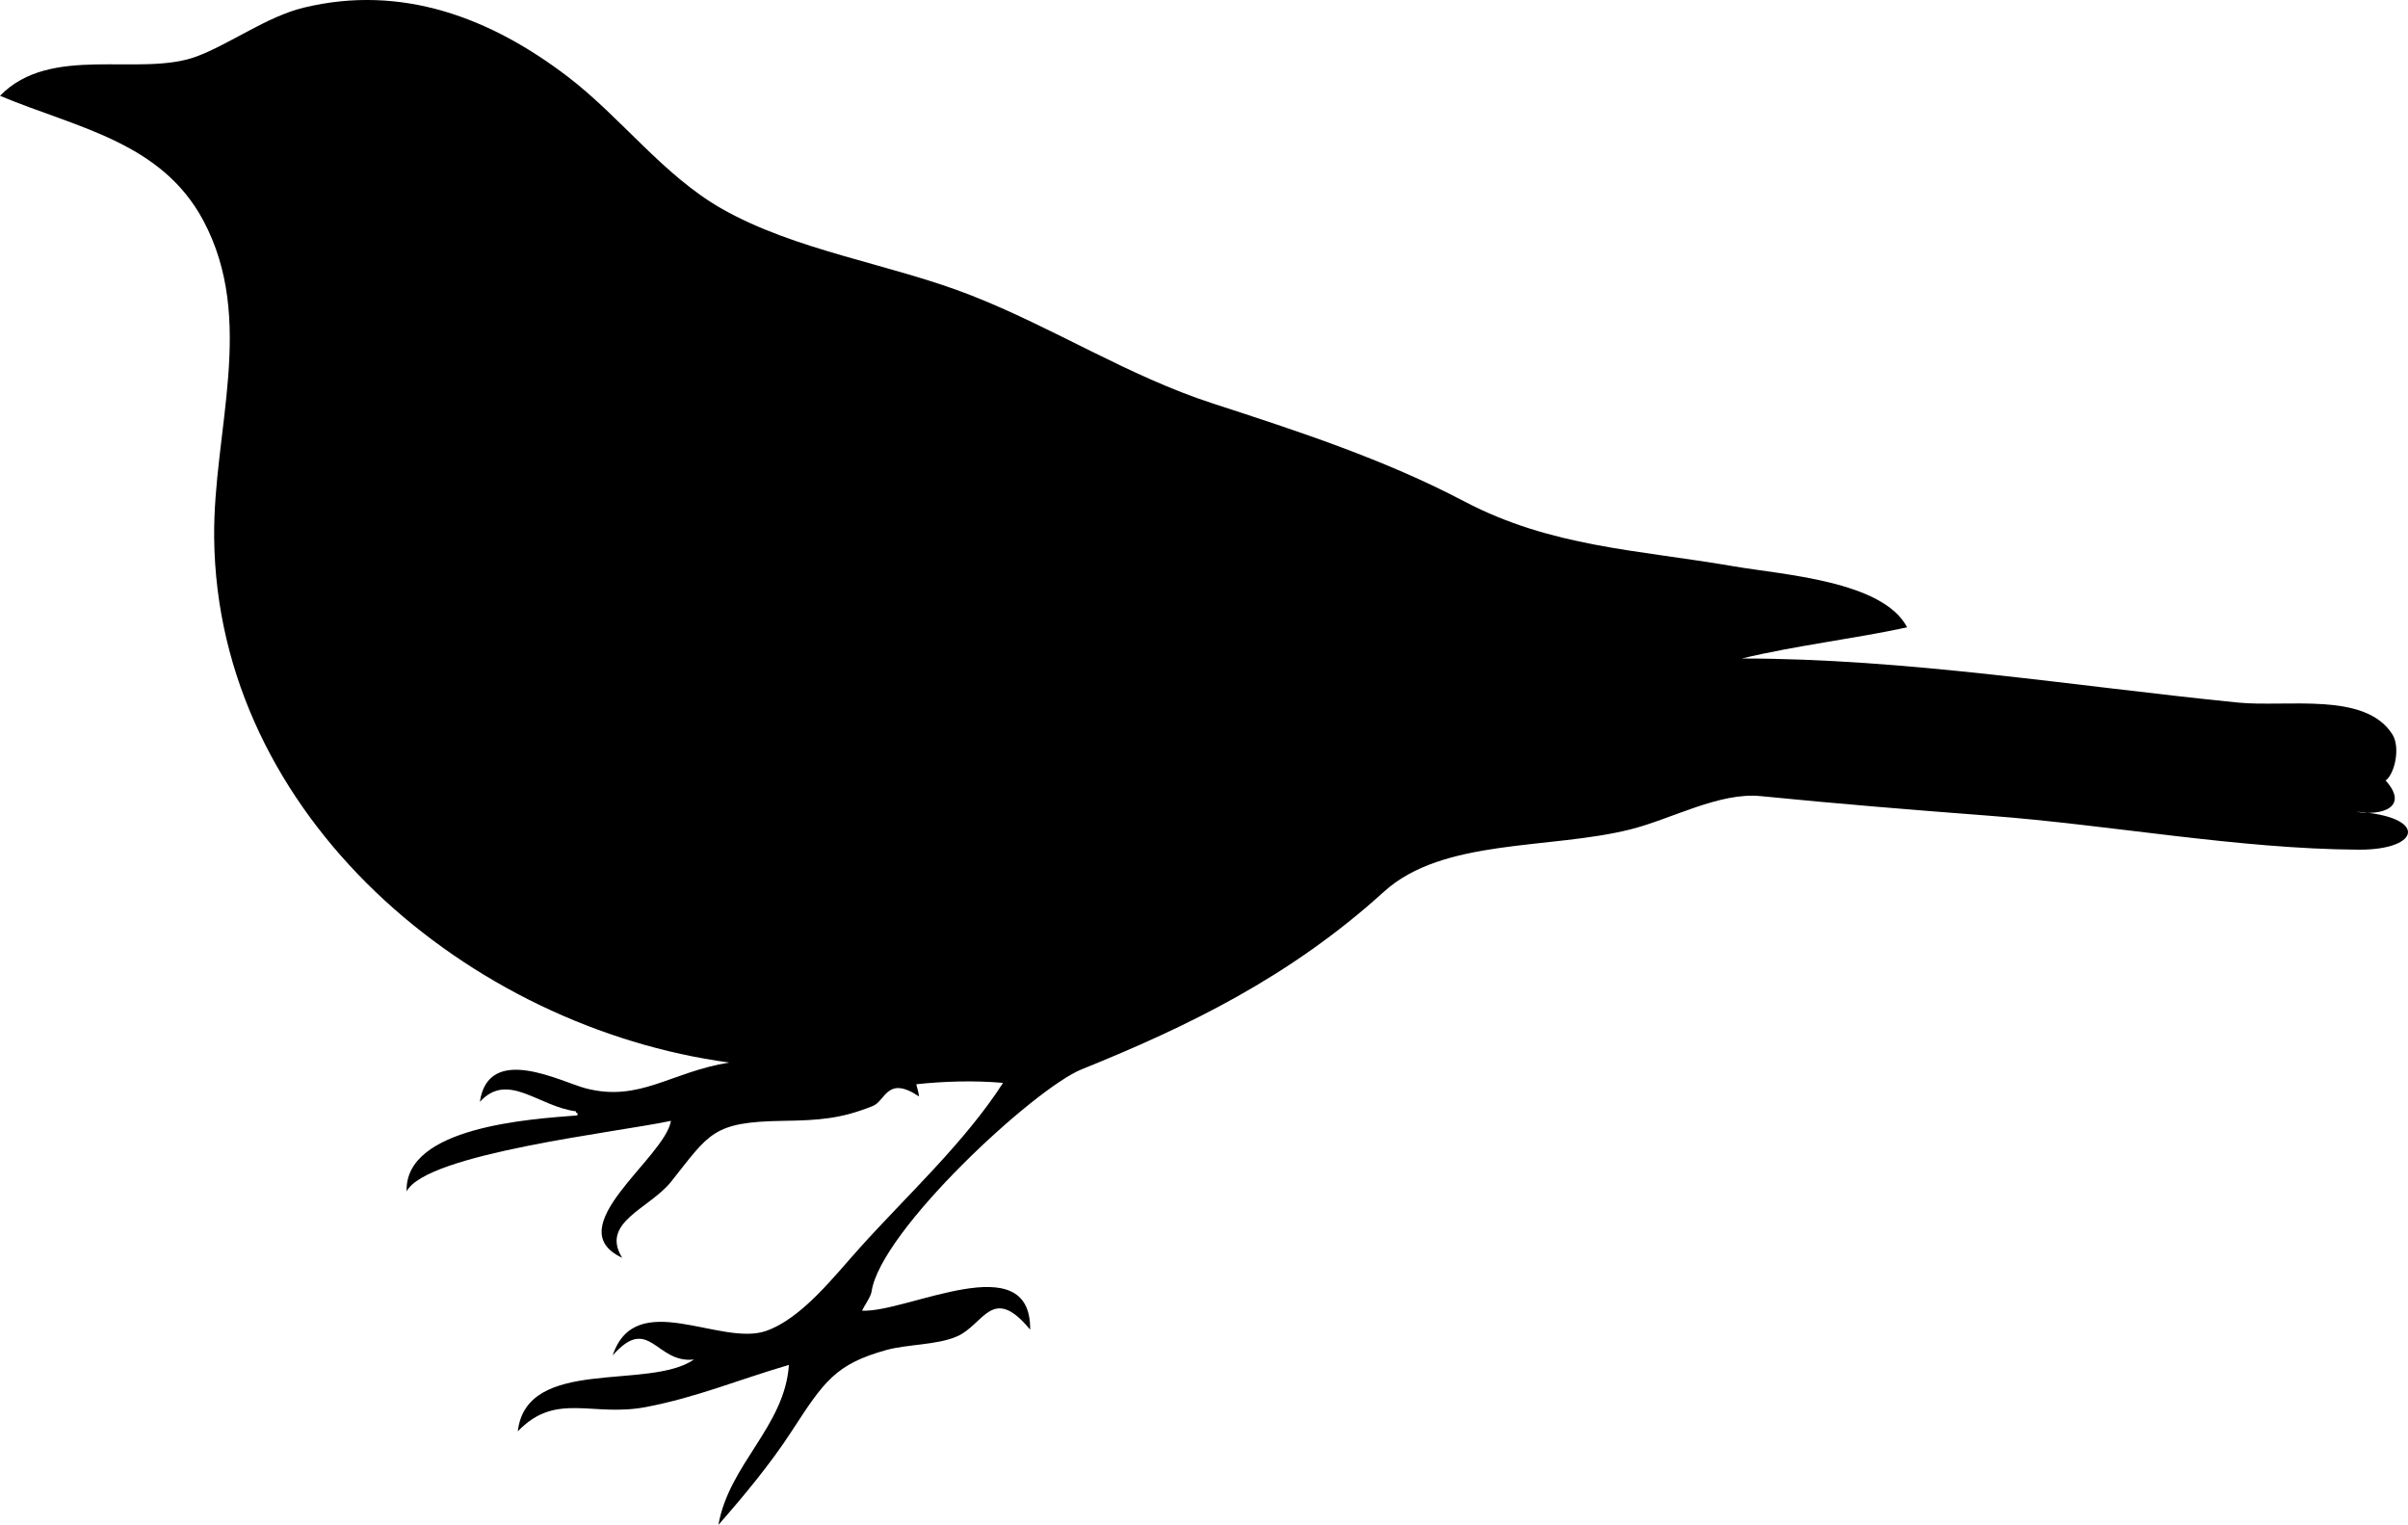 <?xml version="1.0" encoding="UTF-8"?>
<svg enable-background="new 0 0 410.96 260.202" viewBox="0 0 410.96 260.202" xmlns="http://www.w3.org/2000/svg">
 <path d="m122.606,260.202c1.831-10.378 11.34-16.83 12.03-27.3-9.104,2.688-15.61,5.485-24.291,7.171-9.317,1.81-15.413-2.667-21.977,4.165 1.498-12.848 22.363-6.912 30.074-12.262-6.52.776-7.622-7.811-13.88-.693 3.884-11.647 18.359-1.481 26.141-4.166 6.071-2.093 11.624-9.286 15.961-14.112 8.111-9.021 17.935-18.002 24.521-28.226-4.868-.433-9.984-.284-14.805.231 .128.666.373,1.202.462,2.081-5.458-3.644-5.689.737-7.865,1.62-5.444,2.209-9.291,2.457-15.268,2.545-12.142.179-12.58,2.105-19.2,10.411-3.631,4.555-12.102,6.884-8.328,12.957-10.996-5.117 7.27-16.997 8.328-23.368-8.875,1.924-41.727,5.548-45.11,12.031-.389-11.012 21.174-12.342 29.148-12.956v-.463c-.231.076-.309,0-.231-.232-6.456-.821-11.64-6.858-16.425-1.619 1.49-10.05 13.85-3.411 18.044-2.314 9.244,2.418 14.545-2.804 24.521-4.395-44.319-5.98-87.4-41.893-87.906-89.536-.193-18.27 7.209-37.172-1.85-54.138-7.189-13.464-21.701-15.842-34.7-21.285 8.644-8.913 23.907-3.131 33.543-6.71 5.639-2.094 11.981-6.801 18.275-8.329 16.772-4.071 31.96,1.751 45.11,11.799 9.051,6.916 16.22,16.759 26.141,22.442 12.684,7.266 28.892,9.455 42.565,14.807 14.303,5.6 26.793,13.759 41.409,18.509 14.507,4.715 29.22,9.514 42.796,16.658 14.904,7.843 29.535,8.264 46.035,11.105 8.45,1.455 25.436,2.479 29.611,10.412-8.889,1.938-18.899,3.082-28.223,5.321 28.062,0 56.642,4.712 84.667,7.519 8.361.837 21.742-1.903 26.372,5.437 1.387,2.199.41,6.727-1.157,7.867 4.031,4.463-.497,6.112-5.09,5.321 12.268.715 11.324,6.542.463,6.478-20.495-.123-42.244-4.212-62.921-5.784-13.054-.993-26.084-2.052-39.097-3.354-7.064-.708-15.225,3.913-22.207,5.669-13.827,3.478-31.997,1.476-42.102,10.642-16.102,14.606-33.5,23.001-51.588,30.309-8.065,3.259-34.363,27.559-35.856,37.942-.127.879-1.238,2.379-1.619,3.24 7.732.364 28.869-11.199 28.685,3.237-6.48-7.833-7.866-.856-12.492,1.156-3.407,1.483-8.458,1.325-12.029,2.314-8.707,2.412-10.649,5.353-16.193,13.882-3.698,5.688-8.254,11.132-12.492,15.964" fill-rule="evenodd"/>
</svg>
